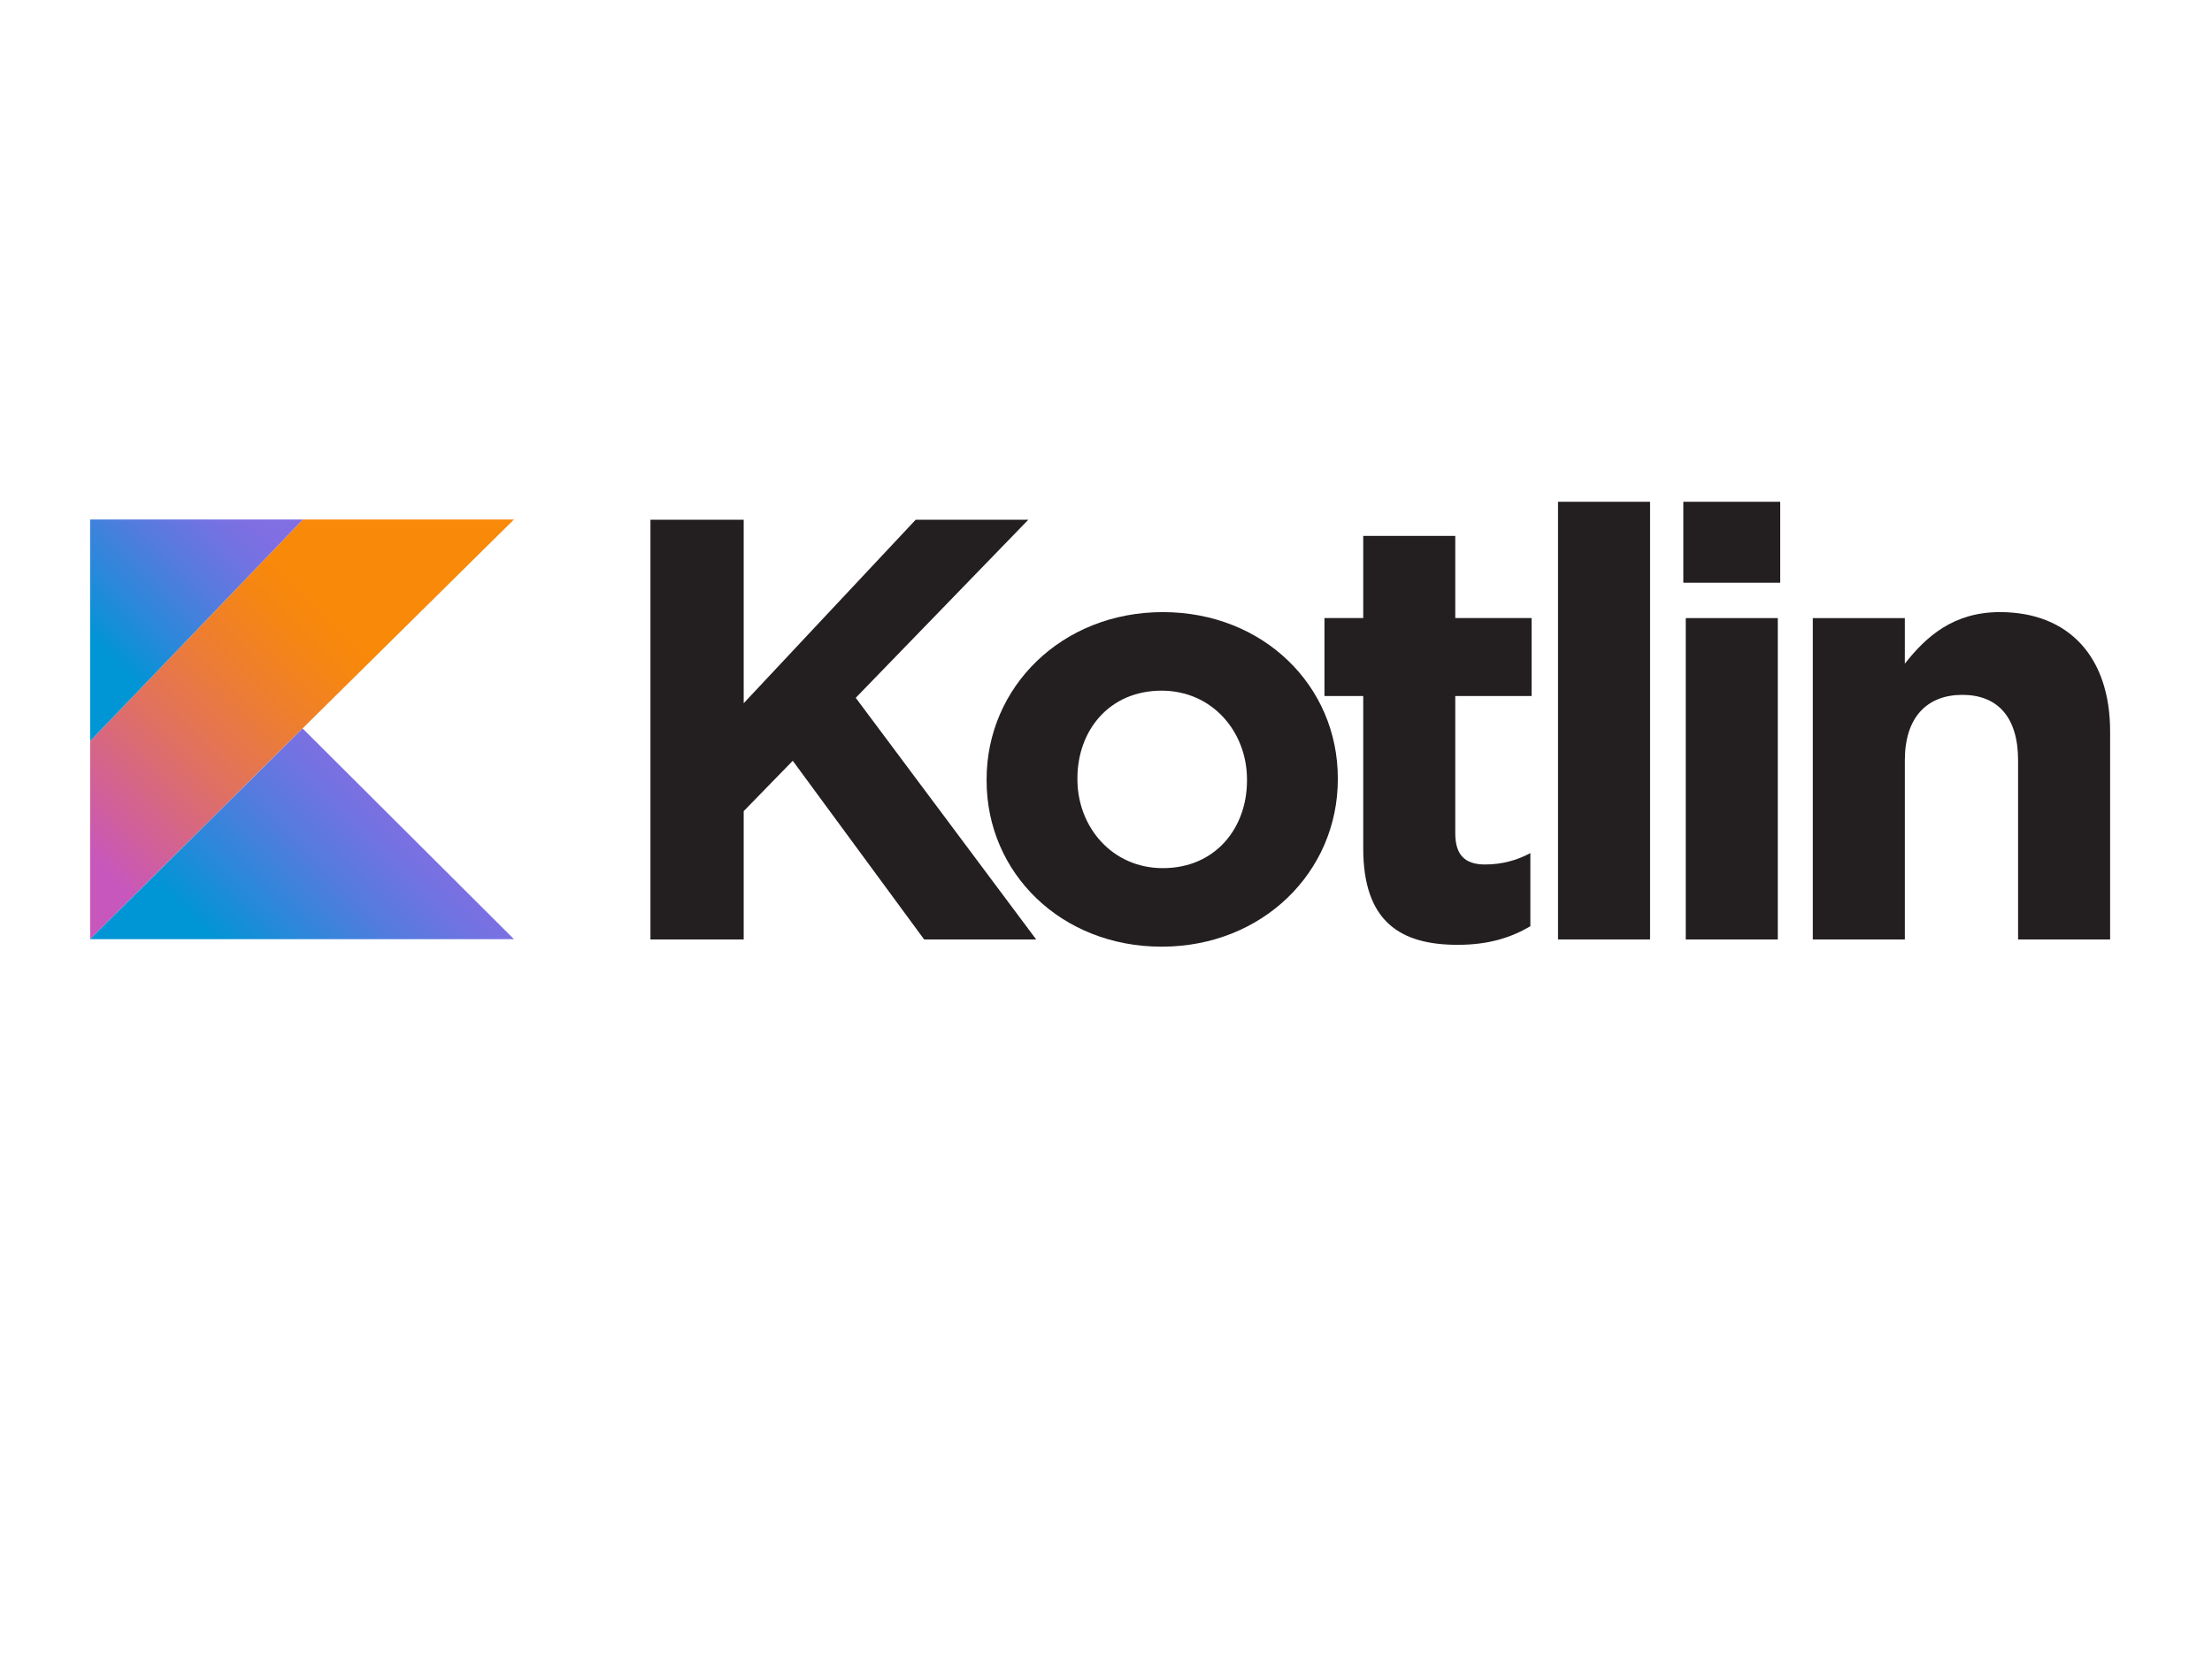 <?xml version='1.0' encoding='utf-8'?>
<svg xmlns="http://www.w3.org/2000/svg" width="166px" height="126px" viewBox="0 0 190 144" fill="none">
<path d="M55.87 44.544H63.88L63.88 60.306L78.652 44.544H88.327L73.503 59.843L89.003 80.602L79.38 80.602L68.094 65.252L63.88 69.579L63.88 80.602H55.87L55.87 44.543V44.544Z" fill="#231F20" />
<path d="M84.744 66.955V66.852C84.744 58.92 91.194 52.48 99.88 52.48C108.514 52.48 114.912 58.816 114.912 66.749V66.852C114.912 74.785 108.462 81.223 99.776 81.223C91.142 81.223 84.744 74.888 84.744 66.955ZM107.11 66.955V66.852C107.11 62.783 104.145 59.229 99.776 59.229C95.251 59.229 92.546 62.68 92.546 66.749V66.853C92.546 70.922 95.511 74.476 99.88 74.476C104.405 74.476 107.11 71.025 107.11 66.955Z" fill="#231F20" />
<path d="M117.095 72.771V59.687H113.766V52.991H117.095L117.095 45.934H125.001V52.991H131.555V59.687H125.001V71.484C125.001 73.286 125.781 74.162 127.55 74.162C129.006 74.162 130.306 73.802 131.451 73.183V79.468C129.786 80.446 127.862 81.064 125.209 81.064C120.372 81.064 117.095 79.158 117.095 72.771Z" fill="#231F20" />
<path d="M133.826 43H141.732L141.732 80.602H133.826L133.826 43Z" fill="#231F20" />
<path d="M144.589 43H152.911V49.954H144.589V43ZM144.798 52.993H152.704L152.704 80.603H144.798L144.798 52.993Z" fill="#231F20" />
<path d="M155.71 52.995H163.616V56.91C165.437 54.592 167.778 52.48 171.782 52.48C177.764 52.48 181.249 56.395 181.249 62.731V80.605L173.343 80.605V65.204C173.343 61.495 171.574 59.589 168.558 59.589C165.541 59.589 163.617 61.495 163.617 65.204L163.617 80.605H155.711L155.711 52.995L155.71 52.995Z" fill="#231F20" />
<path d="M26.018 44.523L7.741 63.559V80.573L25.992 62.469L44.146 44.523H26.018Z" fill="url(#paint0_linear_57313_6933)" />
<path d="M7.741 80.577L25.992 62.473L44.146 80.577H7.741Z" fill="url(#paint1_linear_57313_6933)" />
<path d="M7.741 44.523H26.018L7.741 63.559V44.523Z" fill="url(#paint2_linear_57313_6933)" />
<defs>
<linearGradient id="paint0_linear_57313_6933" x1="3.616" y1="75.686" x2="32.521" y2="46.498" gradientUnits="userSpaceOnUse">
<stop offset="0.108" stop-color="#C757BC" />
<stop offset="0.214" stop-color="#D0609A" />
<stop offset="0.425" stop-color="#E1725C" />
<stop offset="0.605" stop-color="#EE7E2F" />
<stop offset="0.743" stop-color="#F58613" />
<stop offset="0.823" stop-color="#F88909" />
</linearGradient>
<linearGradient id="paint1_linear_57313_6933" x1="20.581" y1="85.875" x2="35.808" y2="70.498" gradientUnits="userSpaceOnUse">
<stop offset="0.097" stop-color="#0095D5" />
<stop offset="0.301" stop-color="#238AD9" />
<stop offset="0.621" stop-color="#557BDE" />
<stop offset="0.864" stop-color="#7472E2" />
<stop offset="1" stop-color="#806EE3" />
</linearGradient>
<linearGradient id="paint2_linear_57313_6933" x1="6.072" y1="55.694" x2="19.382" y2="42.255" gradientUnits="userSpaceOnUse">
<stop offset="0.097" stop-color="#0095D5" />
<stop offset="0.301" stop-color="#238AD9" />
<stop offset="0.621" stop-color="#557BDE" />
<stop offset="0.864" stop-color="#7472E2" />
<stop offset="1" stop-color="#806EE3" />
</linearGradient>
</defs>
</svg>